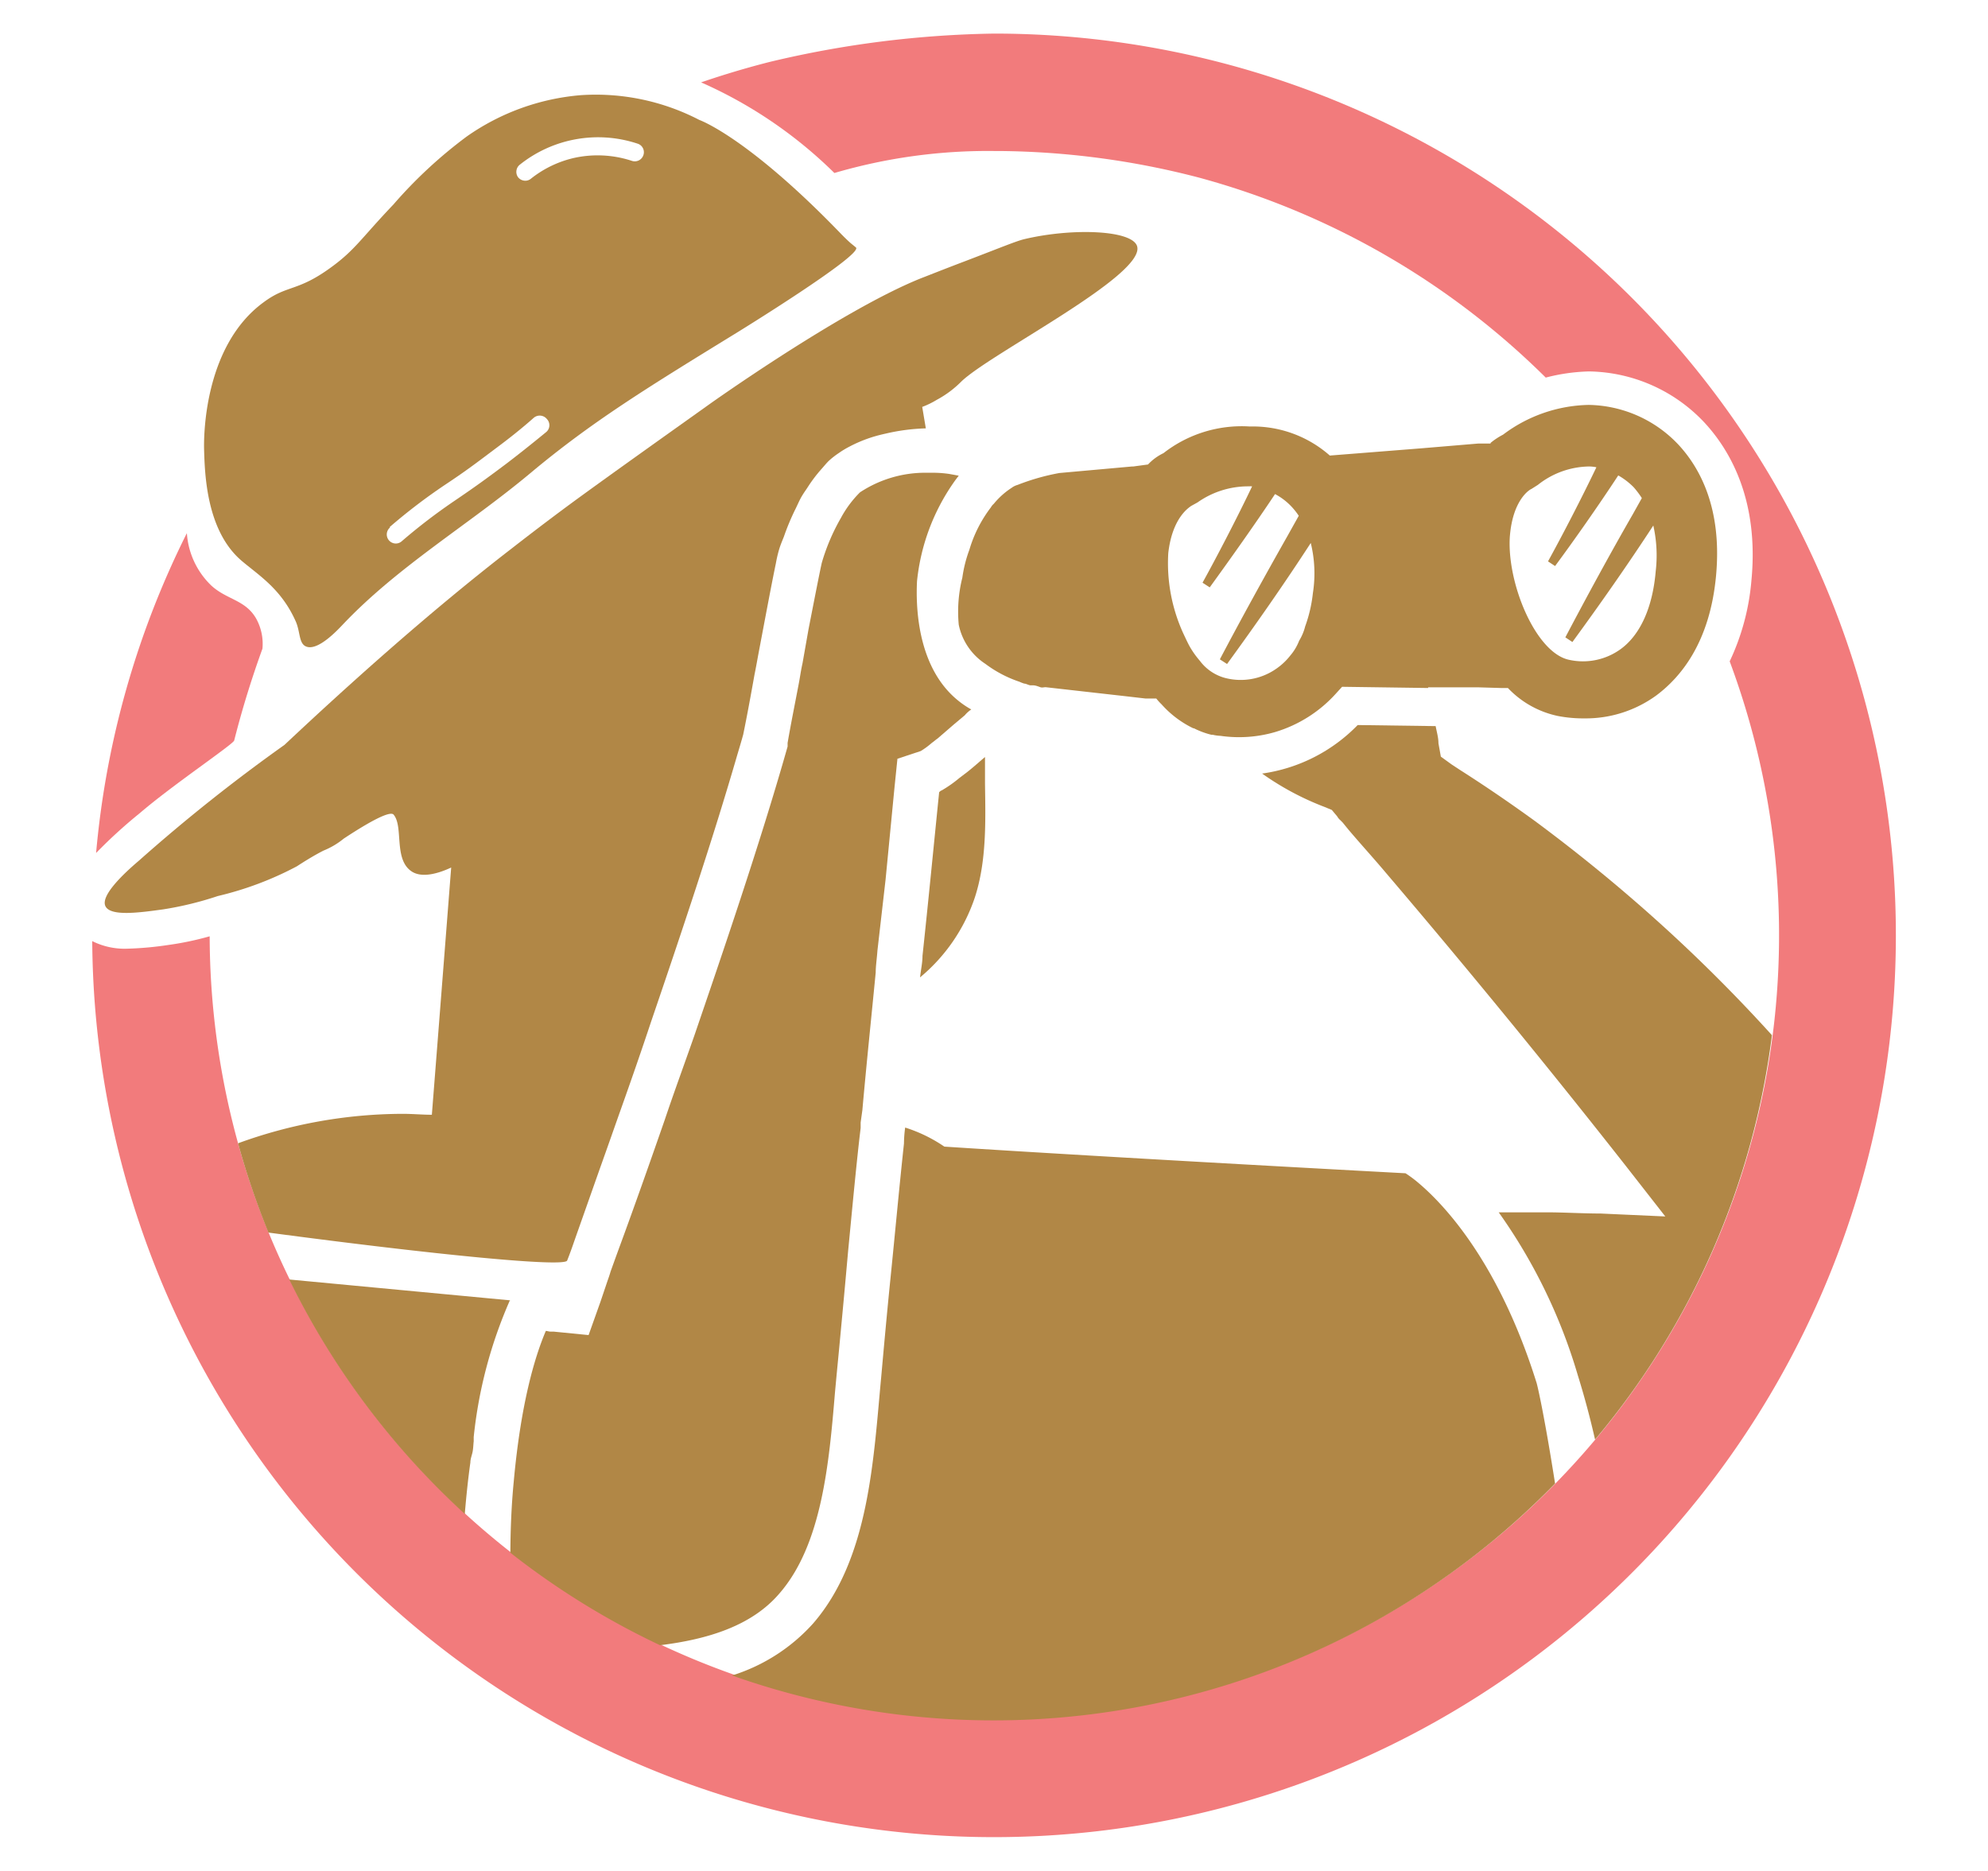 <?xml version="1.0" encoding="UTF-8"?>
<svg xmlns="http://www.w3.org/2000/svg" width="5.26cm" height="4.95cm" viewBox="0 0 149.11 140.36">
  <path d="M17.55,55.56c.61-2.41,1.33-4.71,2.12-6.89a3.9,3.9,0,0,0-.49-2.29C18.37,45,17,45,15.84,43.94A6,6,0,0,1,14,40,66.72,66.72,0,0,0,7.19,64a36.81,36.81,0,0,1,3.29-3C12.91,58.91,17.48,55.84,17.55,55.56Z" fill="#f27b7c"></path>
  <path d="M74.57,2.52A77,77,0,0,0,57.71,4.65c-2.12.54-3.87,1.1-5.13,1.53a33.5,33.5,0,0,1,10,6.8,40.92,40.92,0,0,1,12-1.65h.37a61.11,61.11,0,0,1,15,2,58.81,58.81,0,0,1,26,15,14.22,14.22,0,0,1,3.17-.46h.18a12.11,12.11,0,0,1,8.57,3.85c1.93,2.09,4.09,5.84,3.51,11.84a17.58,17.58,0,0,1-1.63,6.06,58.83,58.83,0,0,1-36,76.18A57.78,57.78,0,0,1,74.57,129,58.92,58.92,0,0,1,15.71,70.25a22.48,22.48,0,0,1-3.1.65,24.78,24.78,0,0,1-3.11.28,5.41,5.41,0,0,1-2.6-.57A67.66,67.66,0,1,0,74.57,2.52Z" fill="#f27b7c"></path>
  <path d="M72.54,57.93l-.58.44a9.26,9.26,0,0,1-1.34.94c-.05,0-.14.09-.18.13-.4,3.93-.8,8.09-1.25,12.28,0,.54-.13,1.07-.18,1.61a13.27,13.27,0,0,0,4.11-6c.89-2.73.8-5.76.76-8.53,0-.67,0-1.34,0-2C73.39,57.21,73,57.57,72.54,57.93Z" fill="#b18746"></path>
  <path d="M84.91,35l-5.45.49a16.77,16.77,0,0,0-3.13.89l0,0a1.35,1.35,0,0,0-.45.22,5.78,5.78,0,0,0-1.34,1.2,1,1,0,0,0-.22.27,9.8,9.8,0,0,0-1.61,3.17,9.92,9.92,0,0,0-.53,2.1,10.45,10.45,0,0,0-.27,3.53,4.61,4.61,0,0,0,2,2.94,9,9,0,0,0,2.55,1.34h0a3.42,3.42,0,0,0,.36.14c.13,0,.27.09.45.13h.22c.18,0,.4.09.54.14s.26,0,.4,0l5.94.67,1.56.18.4,0,.4,0a4.48,4.48,0,0,0,.4.44,7.61,7.61,0,0,0,2.37,1.79h.05a6,6,0,0,0,1.32.49h.1a2.89,2.89,0,0,0,.58.08l0,0a9.7,9.7,0,0,0,4.08-.28,10,10,0,0,0,4.63-2.95l.41-.45,6.46.09a.07.07,0,0,1,0-.05h3.75l1.69.05h.54a7.21,7.21,0,0,0,3.75,2.1,10.07,10.07,0,0,0,2,.18,9,9,0,0,0,5.41-1.74c1.78-1.34,4-3.93,4.46-9s-1.25-8.09-2.81-9.78a9.45,9.45,0,0,0-6.74-3,11,11,0,0,0-6.43,2.23,5.28,5.28,0,0,0-.94.62c0,.05,0,.05,0,.05h-.36l-.58,0-4.29.36-6.83.54A8.73,8.73,0,0,0,93.75,32a9.53,9.53,0,0,0-6.48,2,3.87,3.87,0,0,0-1.16.85L85,35Zm28.35,5.22c.22-2.72,1.47-3.48,1.61-3.53l.49-.31A6.3,6.3,0,0,1,119.2,35a2.72,2.72,0,0,1,.55.06c-1.13,2.36-2.54,5.08-3.63,7.06l.53.35c1.4-1.89,3.26-4.54,4.74-6.8a5.34,5.34,0,0,1,1.16.89,7.11,7.11,0,0,1,.61.81l-.67,1.2c-1.7,2.95-3.49,6.25-5.07,9.25l.53.35c2.07-2.83,4.13-5.77,6.07-8.74a10.21,10.21,0,0,1,.18,3.43c-.23,2.72-1.16,4.78-2.64,5.85a4.82,4.82,0,0,1-3.84.8C115.18,49,113,43.68,113.26,40.2ZM87.63,41.5c.31-2.73,1.61-3.44,1.7-3.53l.49-.27a6.59,6.59,0,0,1,3.84-1.21h0a2,2,0,0,1,.26,0c-1.14,2.39-2.6,5.2-3.72,7.23l.54.35c1.45-2,3.4-4.74,4.9-7a4.74,4.74,0,0,1,1.37,1.09,5.06,5.06,0,0,1,.41.54c-.28.5-.56,1-.85,1.52-1.7,3-3.49,6.25-5.07,9.25l.54.35c2.14-2.94,4.28-6,6.28-9.08a9.55,9.55,0,0,1,.16,3.76A10.62,10.62,0,0,1,97.9,47a3.83,3.83,0,0,1-.45,1.07,3.83,3.83,0,0,1-.67,1.12,4.74,4.74,0,0,1-1.07,1,4.65,4.65,0,0,1-3.84.67A3.49,3.49,0,0,1,90,49.58a6.71,6.71,0,0,1-.72-1c-.18-.31-.36-.71-.53-1.07A12.67,12.67,0,0,1,87.63,41.5Z" fill="#b18746"></path>
  <path d="M125.05,69.76A124.18,124.18,0,0,0,115,61.5c-1.61-1.16-3.35-2.37-5.45-3.71l-.67-.44-.8-.58-.18-1c0-.43-.13-.86-.21-1.29l-5.85-.08a12.39,12.39,0,0,1-7.17,3.64,21,21,0,0,0,4.7,2.51l.53.22.41.49a1,1,0,0,0,.22.27l.18.18.44.54c.94,1.11,1.92,2.18,2.86,3.3,6.16,7.23,12.19,14.6,17.91,21.88l3,3.84-4.86-.22c-1.34,0-2.73-.09-4.07-.09-1.11,0-2.19,0-3.26,0h-.31a41,41,0,0,1,5.94,12.24c.52,1.67.94,3.27,1.29,4.81a58.51,58.51,0,0,0,13.27-30.34Q129.19,73.55,125.05,69.76Z" fill="#b18746"></path>
  <path d="M115.27,103.78c-2.86-9.15-7-13.44-8.84-15a9.23,9.23,0,0,0-1-.75s-21.87-1.17-34.6-2a11.16,11.16,0,0,0-2.94-1.43,9.69,9.69,0,0,0-.09,1.2c-.36,3.35-.67,6.74-1,10-.26,2.55-.49,5.09-.71,7.55-.58,6.12-.89,13.57-5.09,18.44a13.62,13.62,0,0,1-6.1,3.92,58.82,58.82,0,0,0,61.75-14.4c-.27-1.71-.5-3.07-.69-4.12C115.49,104.58,115.27,103.78,115.27,103.78Z" fill="#b18746"></path>
  <path d="M38.32,97.57h0L21.68,96a59,59,0,0,0,13.17,17.59c.11-1.29.24-2.58.42-3.86,0-.28.12-.55.17-.82s.05-.53.08-.77c0-.09,0-.18,0-.32a34.15,34.15,0,0,1,2.72-10.27Z" fill="#b18746"></path>
  <path d="M58.47,119.54c3.17-3.66,3.71-9.73,4.16-15.13l.13-1.39.18-1.87c.18-1.92.36-3.8.53-5.72l.14-1.56c.27-2.77.53-5.63.85-8.48l.09-.76v-.41l.13-.93c.31-3.49.67-6.92,1-10.32,0-.49.09-1.07.13-1.65L66.42,66l.67-6.92.22-2.15,1.75-.58a5.88,5.88,0,0,0,.84-.62c.14-.09.27-.22.41-.31l1.25-1.08.8-.67a2.3,2.3,0,0,1,.49-.44,6.69,6.69,0,0,1-.94-.63c-3.23-2.56-3.21-7.39-3.13-9a15.72,15.72,0,0,1,2.73-7.37c.13-.19.27-.37.4-.54l-.71-.13A8.67,8.67,0,0,0,70,35.47H69.5a8.88,8.88,0,0,0-5,1.47,8.14,8.14,0,0,0-1.43,1.92,15.3,15.3,0,0,0-1.43,3.35c-.13.54-.58,2.86-1,5l-.45,2.55c-.13.58-.18,1-.27,1.47-.27,1.43-.58,2.95-.85,4.51l0,.14,0,.13c-2.06,7.28-5,15.85-7,21.7C51.29,79.94,50.53,82,49.86,84c-1.39,4-2.59,7.36-3.4,9.55l-.31.85-.36,1c-.09.31-.17.53-.22.67l-.27.8-.27.8-.89,2.5-2.63-.26h-.23c-.13,0-.22-.05-.35-.05-.85,2-1.88,5.49-2.41,11.34-.17,1.77-.24,3.54-.25,5.3a58.75,58.75,0,0,0,11.23,6.94C53.06,123,56.38,122,58.47,119.54Z" fill="#b18746"></path>
  <path d="M42.53,94.58s.22-.54.49-1.33h0c.35-1,.84-2.38,1.41-4l.6-1.7c.51-1.42,1.06-3,1.65-4.66.71-2,1.43-4.07,2.14-6.21,2.23-6.53,4.65-13.74,6.48-20.06.15-.5.3-1,.44-1.51.31-1.51.58-3,.85-4.51.09-.44.18-.93.27-1.43.47-2.48.88-4.67,1.17-6.12.06-.29.11-.55.16-.78a9.51,9.51,0,0,1,.23-1c.1-.35.25-.7.37-1a17.65,17.65,0,0,1,.87-2.08c.17-.34.31-.69.5-1s.31-.46.46-.7a10.79,10.79,0,0,1,1-1.31c.19-.21.36-.43.56-.62A6.05,6.05,0,0,1,62.9,34a6.59,6.59,0,0,1,.77-.47,10.31,10.31,0,0,1,1.77-.74c.32-.1.64-.18,1-.26a15,15,0,0,1,3-.39l-.27-1.61A6.38,6.38,0,0,0,70.26,30a7.76,7.76,0,0,0,1.82-1.35c2.07-2.06,13.88-8,13.21-10.18-.38-1.22-4.9-1.38-8.49-.52-.61.15-1.88.68-4.45,1.66-1.79.68-3.11,1.21-3.2,1.24-5.93,2.35-15.92,9.46-15.92,9.46-4.07,2.9-7.13,5.08-9.5,6.8s-4.46,3.34-5.41,4.08c-6.3,4.86-12.54,10.51-17,14.7a128.16,128.16,0,0,0-10.9,8.67c-1.18,1-2.91,2.64-2.53,3.43s2.58.48,4.33.24a25.19,25.19,0,0,0,4.1-1A24.65,24.65,0,0,0,22.25,65c.37-.24,1.21-.78,2-1.18a5.83,5.83,0,0,0,1.52-.9c2.64-1.74,3.53-2,3.73-1.81.77.88,0,3.32,1.33,4.25.76.54,2,.2,3-.27q-.72,9.27-1.45,18.55c-.71,0-1.44-.07-2.19-.07a36.24,36.24,0,0,0-12.35,2.21,58.68,58.68,0,0,0,2.28,6.7C32.82,94.17,42.33,95.09,42.53,94.58Z" fill="#b18746"></path>
  <path d="M18.09,42.06c1.3,1.11,3,2.12,4.09,4.59.33.77.22,1.62.75,1.85.87.39,2.36-1.21,2.75-1.62,4.15-4.39,9.46-7.51,14.09-11.38s8.67-6.35,15.54-10.57c0,0,9.3-5.73,8.9-6.35l-.13-.11-.27-.22c-.3-.26-.69-.66-.69-.66C56.07,10.27,52.45,9,52.45,9a16.86,16.86,0,0,0-8.89-1.86A17.35,17.35,0,0,0,35,10.24a34.53,34.53,0,0,0-5.51,5.11c-2.42,2.54-2.86,3.39-4.66,4.7-2.54,1.86-3.28,1.3-5.06,2.62C15.19,26,15.28,33,15.29,33.64,15.34,35.53,15.45,39.79,18.09,42.06ZM39,12.34a9.41,9.41,0,0,1,8.82-1.56.67.67,0,0,1,.43.86.68.68,0,0,1-.86.43A8.22,8.22,0,0,0,43,11.86a8.11,8.11,0,0,0-3.19,1.55.66.66,0,0,1-.42.15.7.7,0,0,1-.54-.26A.69.69,0,0,1,39,12.34Zm-9.78,27.2a42.75,42.75,0,0,1,4.14-3.16c1.51-1,2.29-1.59,3.75-2.69,1-.74,2-1.53,2.9-2.33a.69.69,0,0,1,1,.08.67.67,0,0,1-.08,1c-1,.82-2,1.62-3,2.38-1.48,1.11-2.28,1.69-3.81,2.73a43.06,43.06,0,0,0-4,3.06.67.67,0,0,1-.44.17.68.68,0,0,1-.44-1.2Z" fill="#b18746"></path>
</svg>
